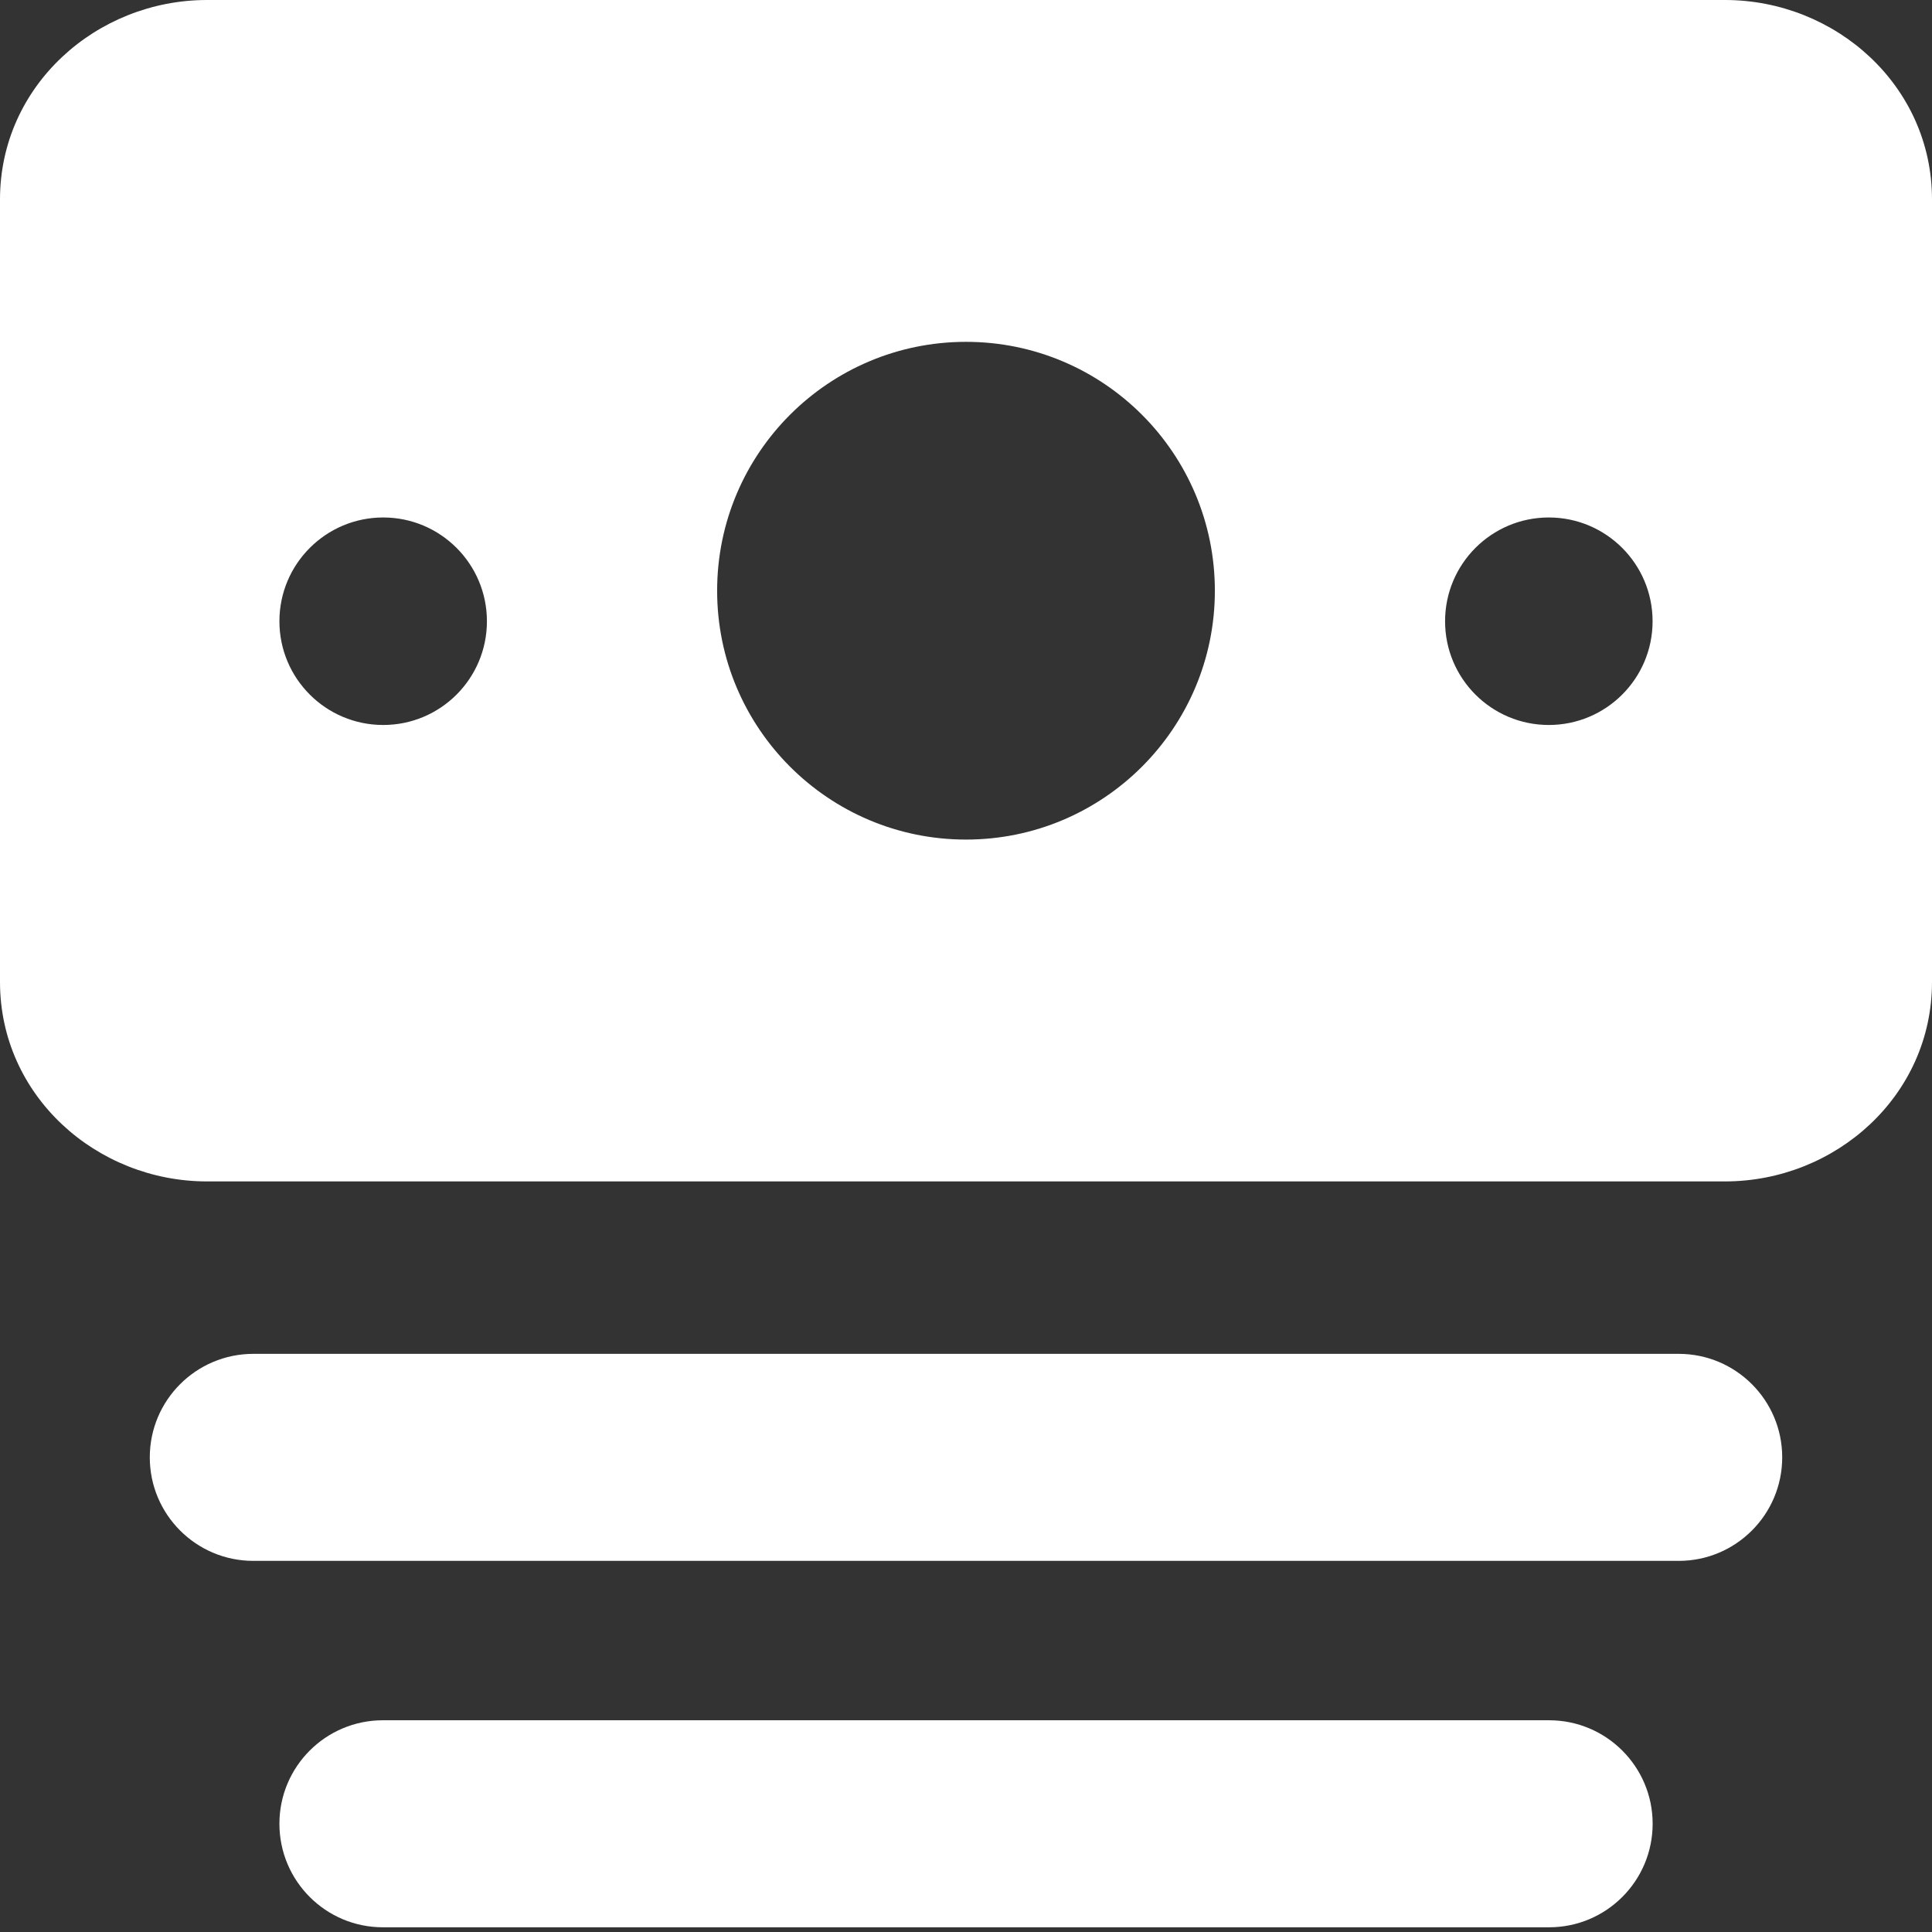 <svg width="32" height="32" viewBox="0 0 32 32" fill="none" xmlns="http://www.w3.org/2000/svg">
<rect x="0" y="0" width="32" height="32" fill="#333333" stroke="none"/>
<path fill-rule="evenodd" clip-rule="evenodd" d="M3.429 0C1.597 0 0 1.419 0 3.303V16.265C0 18.149 1.597 19.568 3.429 19.568H28.571C30.403 19.568 32 18.149 32 16.265V3.303C32 1.419 30.403 0 28.571 0H3.429ZM16 5.662C13.724 5.662 11.878 7.508 11.878 9.784C11.878 12.06 13.724 13.906 16 13.906C18.276 13.906 20.122 12.06 20.122 9.784C20.122 7.508 18.276 5.662 16 5.662ZM8.065 10.29C8.065 11.239 7.296 12.008 6.347 12.008C5.398 12.008 4.628 11.239 4.628 10.29C4.628 9.341 5.398 8.571 6.347 8.571C7.296 8.571 8.065 9.341 8.065 10.29ZM25.653 12.008C26.602 12.008 27.372 11.239 27.372 10.29C27.372 9.341 26.602 8.571 25.653 8.571C24.704 8.571 23.935 9.341 23.935 10.29C23.935 11.239 24.704 12.008 25.653 12.008ZM2.481 24.138C2.481 23.192 3.249 22.424 4.196 22.424H27.805C28.751 22.424 29.519 23.192 29.519 24.138C29.519 25.085 28.751 25.853 27.805 25.853H4.196C3.249 25.853 2.481 25.085 2.481 24.138ZM6.342 28.493C5.395 28.493 4.628 29.261 4.628 30.207C4.628 31.154 5.395 31.922 6.342 31.922H25.658C26.605 31.922 27.373 31.154 27.373 30.207C27.373 29.261 26.605 28.493 25.658 28.493H6.342Z" fill="white"/>
</svg>

